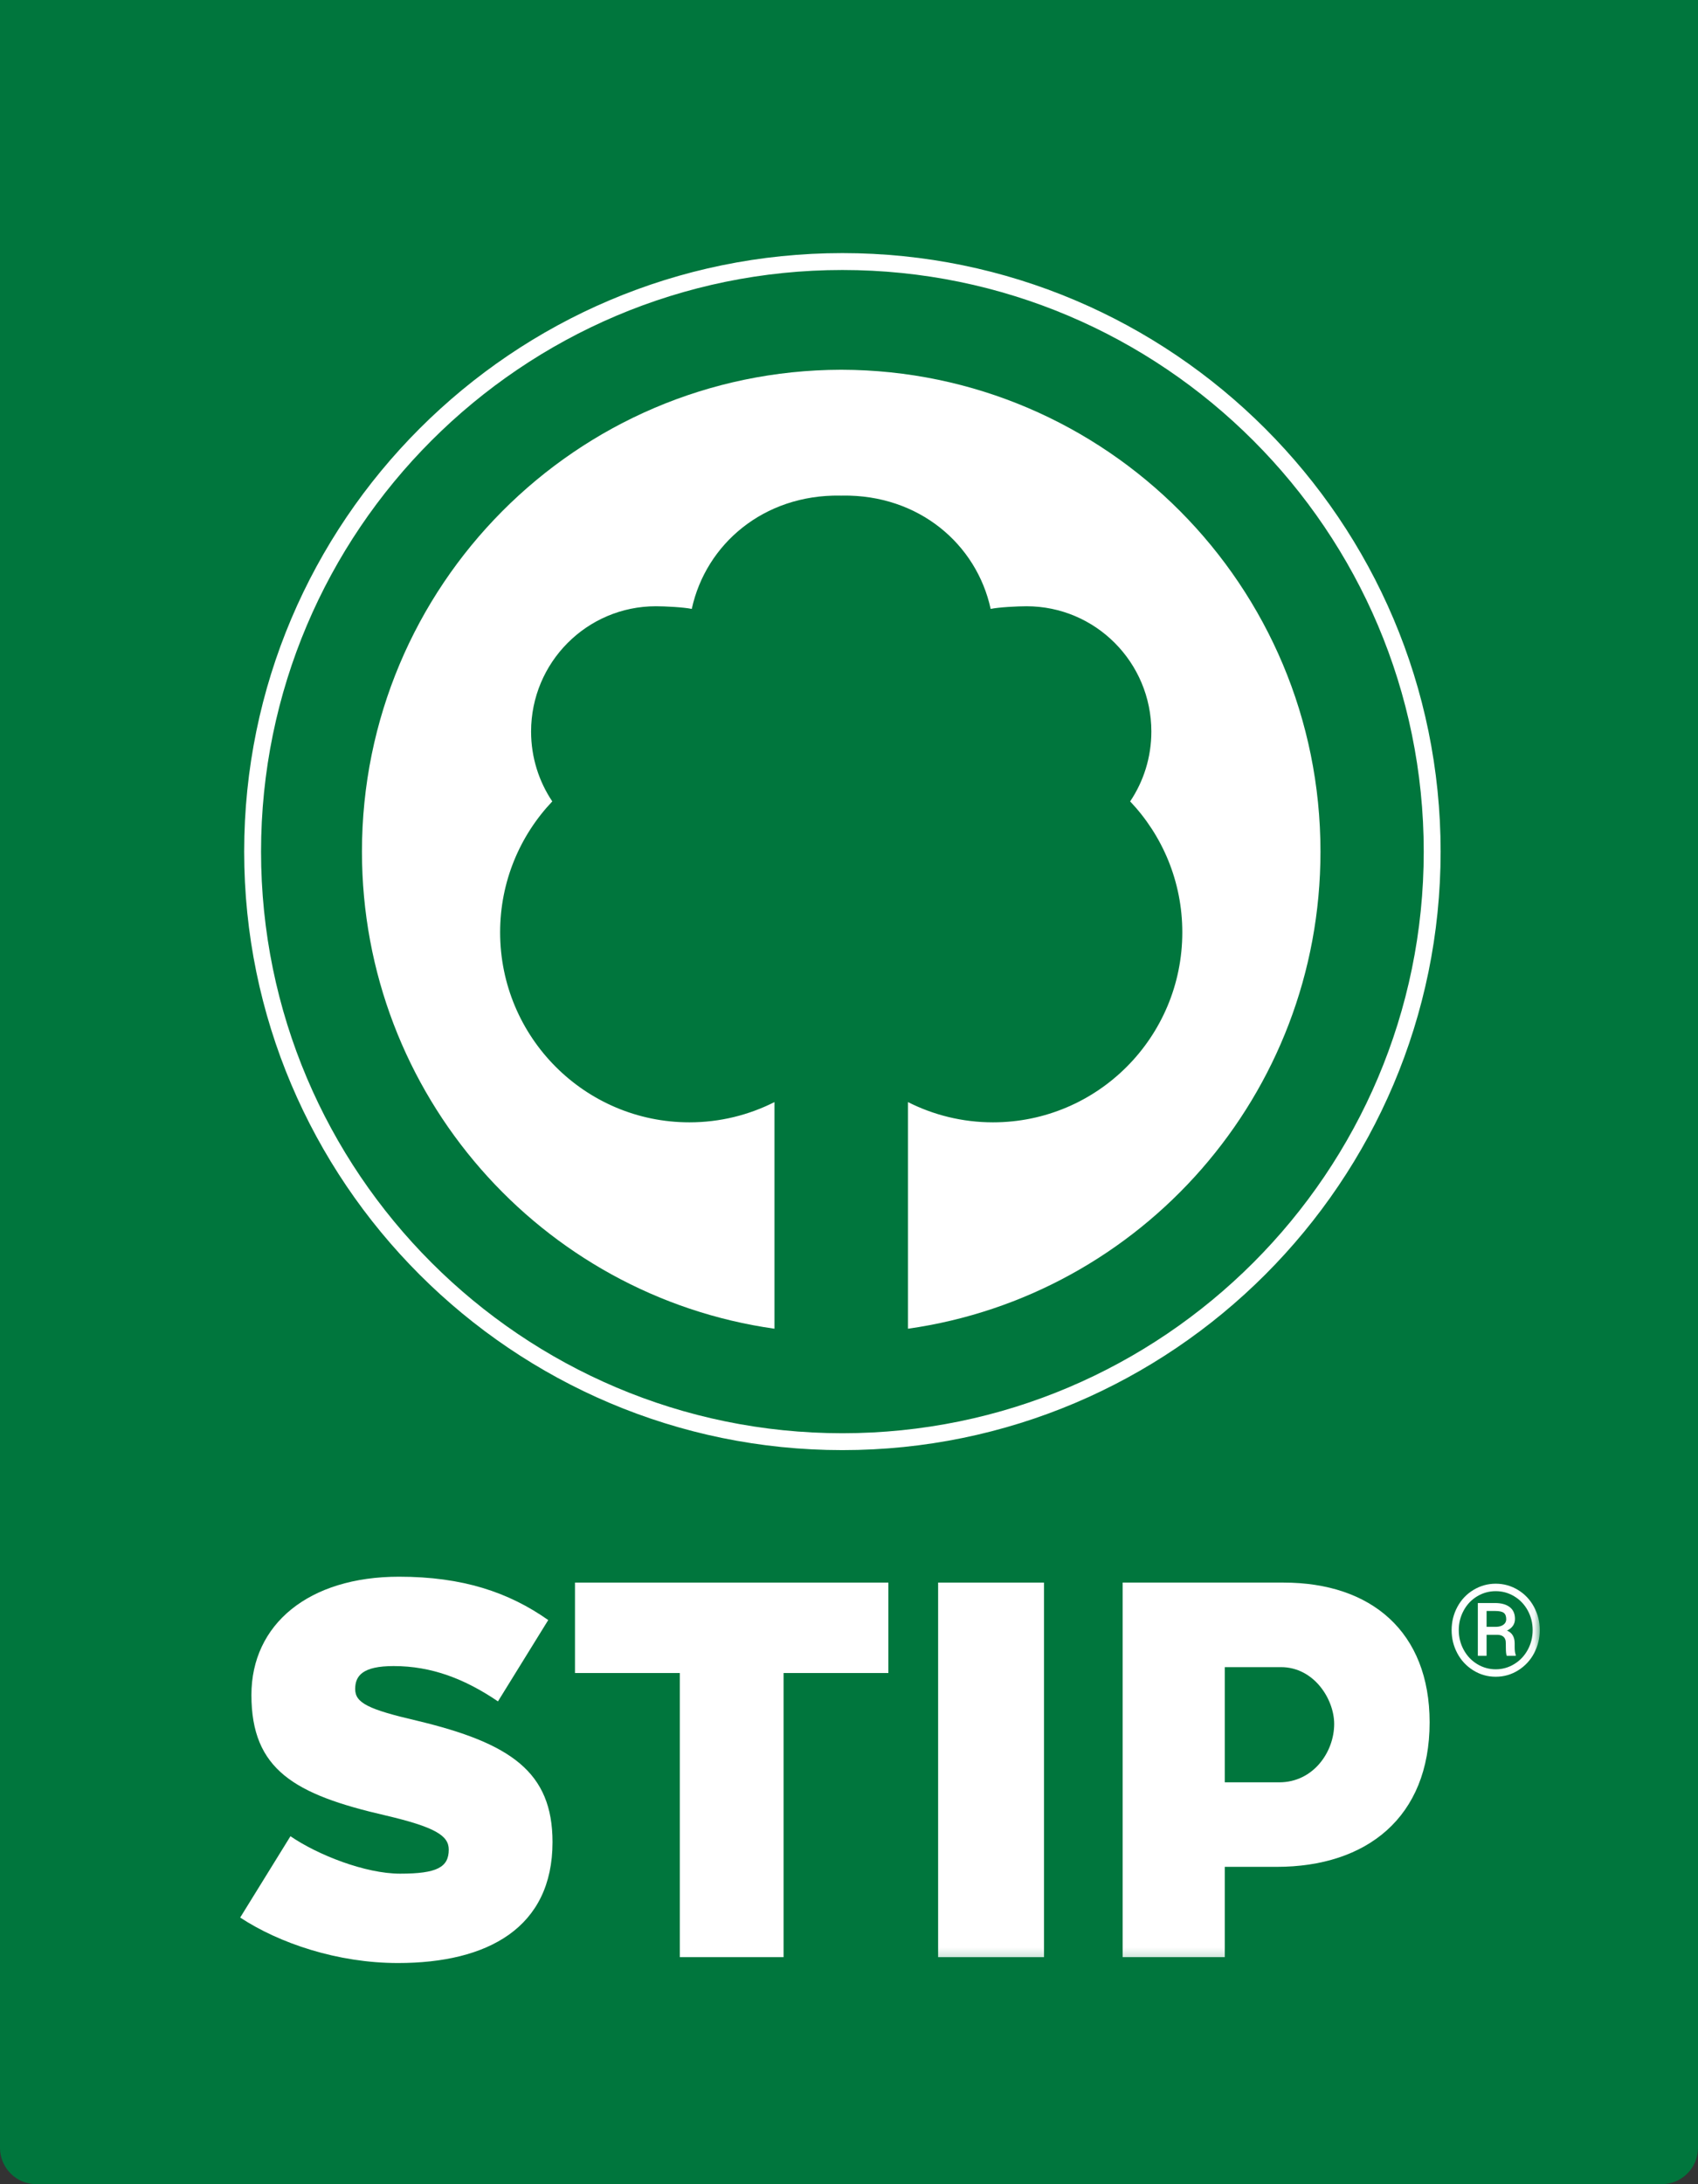 <?xml version="1.0" encoding="UTF-8"?>
<svg width="140px" height="180px" viewBox="0 0 140 180" version="1.1" xmlns="http://www.w3.org/2000/svg" xmlns:xlink="http://www.w3.org/1999/xlink">
    <rect x="0" y="0" width="140" height="180" fill="#333333" stroke="none"/>
    <title>Group 2</title>
    <defs>
        <polygon id="path-1" points="0 143.774 109.954 143.774 109.954 0 0 0"></polygon>
    </defs>
    <g id="Symbols" stroke="none" stroke-width="1" fill="none" fill-rule="evenodd">
        <g id="Header-(TIJDELIJK)" transform="translate(-240, 0)">
            <g id="Group-2" transform="translate(240, 0)">
                <g id="BG" fill="#00763D">
                    <path d="M-2.84217094e-14,177 L-2.84217094e-14,-4.26325641e-13 L-2.84217094e-14,-4.26325641e-13 L140,-4.26325641e-13 L140,177 C140,178.657 138.657,180 137,180 L3,180 C1.343,180 -2.82188033e-14,178.657 -2.84217094e-14,177 Z" id="Fill-1"></path>
                </g>
                <g id="Group-11" transform="translate(17, 18)">
                    <path d="M15.812,143.774 C10.829,143.774 6.022,142.143 2.803,140.026 L6.948,133.324 C9.197,134.867 13.122,136.41 15.988,136.41 C19.031,136.41 20,135.881 20,134.426 C20,133.279 18.898,132.573 14.753,131.603 C7.301,129.884 3.729,127.855 3.729,121.682 C3.729,115.861 8.447,111.937 15.9,111.937 C21.147,111.937 24.939,113.216 28.202,115.509 L24.057,122.211 C21.324,120.359 18.589,119.301 15.459,119.301 C12.901,119.301 12.284,120.095 12.284,121.197 C12.284,122.343 13.386,122.873 17.355,123.798 C25.116,125.651 28.555,128.032 28.555,133.808 C28.555,140.864 23.22,143.774 15.812,143.774" id="Fill-1" fill="#FFFFFF"></path>
                    <polygon id="Fill-3" fill="#FFFFFF" points="47.605 119.874 47.605 143.289 39.05 143.289 39.05 119.874 30.407 119.874 30.407 112.422 56.247 112.422 56.247 119.874"></polygon>
                    <mask id="mask-2" fill="white">
                        <use xlink:href="#path-1"></use>
                    </mask>
                    <g id="Clip-6"></g>
                    <polygon id="Fill-5" fill="#FFFFFF" mask="url(#mask-2)" points="60.348 143.289 69.079 143.289 69.079 112.422 60.348 112.422"></polygon>
                    <path d="M88.613,119.389 L83.983,119.389 L83.983,128.881 L88.481,128.881 C91.259,128.881 93.003,126.406 93.003,124.069 C93.003,122.041 91.347,119.389 88.613,119.389 M88.26,135.848 L83.983,135.848 L83.983,143.289 L75.561,143.289 L75.561,112.422 L88.834,112.422 C96.065,112.422 100.872,116.485 100.872,123.937 C100.872,131.786 95.668,135.848 88.26,135.848" id="Fill-7" fill="#FFFFFF" mask="url(#mask-2)"></path>
                    <path d="M105.569,116.068 L106.368,116.068 C106.614,116.061 106.813,116.002 106.963,115.889 C107.113,115.777 107.188,115.629 107.188,115.446 C107.188,115.197 107.122,115.021 106.988,114.917 C106.855,114.814 106.618,114.762 106.276,114.762 L105.569,114.762 L105.569,116.068 Z M105.569,116.724 L105.569,118.455 L104.847,118.455 L104.847,114.106 L106.261,114.106 C106.783,114.106 107.189,114.218 107.478,114.442 C107.766,114.665 107.91,114.991 107.91,115.417 C107.91,115.837 107.692,116.159 107.255,116.38 C107.671,116.551 107.882,116.9 107.885,117.425 L107.885,117.738 C107.885,118.032 107.914,118.244 107.972,118.373 L107.972,118.455 L107.229,118.455 C107.181,118.332 107.158,118.113 107.158,117.797 C107.158,117.481 107.152,117.294 107.142,117.236 C107.087,116.908 106.864,116.737 106.471,116.724 L105.569,116.724 Z M103.275,116.337 C103.275,116.924 103.411,117.467 103.684,117.967 C103.958,118.467 104.329,118.859 104.799,119.142 C105.268,119.425 105.776,119.567 106.322,119.567 C106.872,119.567 107.383,119.423 107.854,119.134 C108.325,118.846 108.695,118.454 108.963,117.959 C109.231,117.465 109.365,116.924 109.365,116.337 C109.365,115.754 109.231,115.215 108.963,114.722 C108.695,114.229 108.325,113.84 107.854,113.555 C107.383,113.27 106.872,113.128 106.322,113.128 C105.776,113.128 105.267,113.268 104.796,113.55 C104.325,113.832 103.953,114.221 103.682,114.72 C103.41,115.218 103.275,115.757 103.275,116.337 L103.275,116.337 Z M102.686,116.34 C102.686,115.65 102.845,115.01 103.164,114.419 C103.484,113.828 103.926,113.363 104.491,113.023 C105.056,112.683 105.667,112.513 106.322,112.513 C106.978,112.513 107.588,112.683 108.151,113.023 C108.715,113.363 109.156,113.828 109.475,114.419 C109.795,115.01 109.954,115.65 109.954,116.34 C109.954,117.013 109.8,117.642 109.494,118.23 C109.186,118.817 108.75,119.289 108.185,119.646 C107.619,120.003 106.999,120.181 106.322,120.181 C105.65,120.181 105.031,120.005 104.466,119.651 C103.9,119.298 103.462,118.827 103.152,118.24 C102.841,117.653 102.686,117.019 102.686,116.34 L102.686,116.34 Z" id="Fill-8" fill="#FFFFFF" mask="url(#mask-2)"></path>
                    <path d="M52.382,12.471 L52.382,12.471 C52.374,12.471 52.366,12.471 52.358,12.471 C52.35,12.471 52.342,12.471 52.334,12.471 L52.334,12.471 C30.515,12.524 12.843,30.282 12.843,52.182 C12.843,72.217 27.632,88.783 46.856,91.501 L46.856,72.823 C44.748,73.888 42.368,74.492 39.846,74.492 C31.224,74.492 24.235,67.48 24.235,58.832 C24.235,54.649 25.872,50.853 28.535,48.044 C27.432,46.399 26.788,44.419 26.788,42.287 C26.788,36.584 31.396,31.961 37.081,31.961 C37.808,31.961 39.351,32.037 40.036,32.181 C41.196,26.846 45.959,22.749 52.263,22.842 C52.287,22.843 52.311,22.844 52.334,22.845 L52.334,22.847 C52.342,22.847 52.35,22.846 52.358,22.846 C52.366,22.846 52.374,22.847 52.382,22.847 L52.382,22.845 C52.406,22.844 52.429,22.843 52.453,22.842 C58.757,22.749 63.521,26.846 64.68,32.181 C65.365,32.037 66.908,31.961 67.635,31.961 C73.32,31.961 77.929,36.584 77.929,42.287 C77.929,44.419 77.284,46.399 76.181,48.044 C78.844,50.853 80.481,54.649 80.481,58.832 C80.481,67.48 73.492,74.492 64.87,74.492 C62.348,74.492 59.969,73.888 57.86,72.823 L57.86,91.501 C77.084,88.783 91.873,72.217 91.873,52.182 C91.873,30.282 74.201,12.524 52.382,12.471" id="Fill-9" fill="#FFFFFF" mask="url(#mask-2)"></path>
                    <path d="M52.456,4.251 C26.026,4.251 4.524,25.752 4.524,52.182 C4.524,78.611 26.026,100.113 52.456,100.113 C78.885,100.113 100.387,78.611 100.387,52.182 C100.387,25.752 78.885,4.251 52.456,4.251 M52.456,101.505 C25.258,101.505 3.132,79.379 3.132,52.182 C3.132,24.985 25.258,2.858 52.456,2.858 C79.653,2.858 101.779,24.985 101.779,52.182 C101.779,79.379 79.653,101.505 52.456,101.505" id="Fill-10" fill="#FFFFFF" mask="url(#mask-2)"></path>
                </g>
            </g>
        </g>
    </g>
</svg>